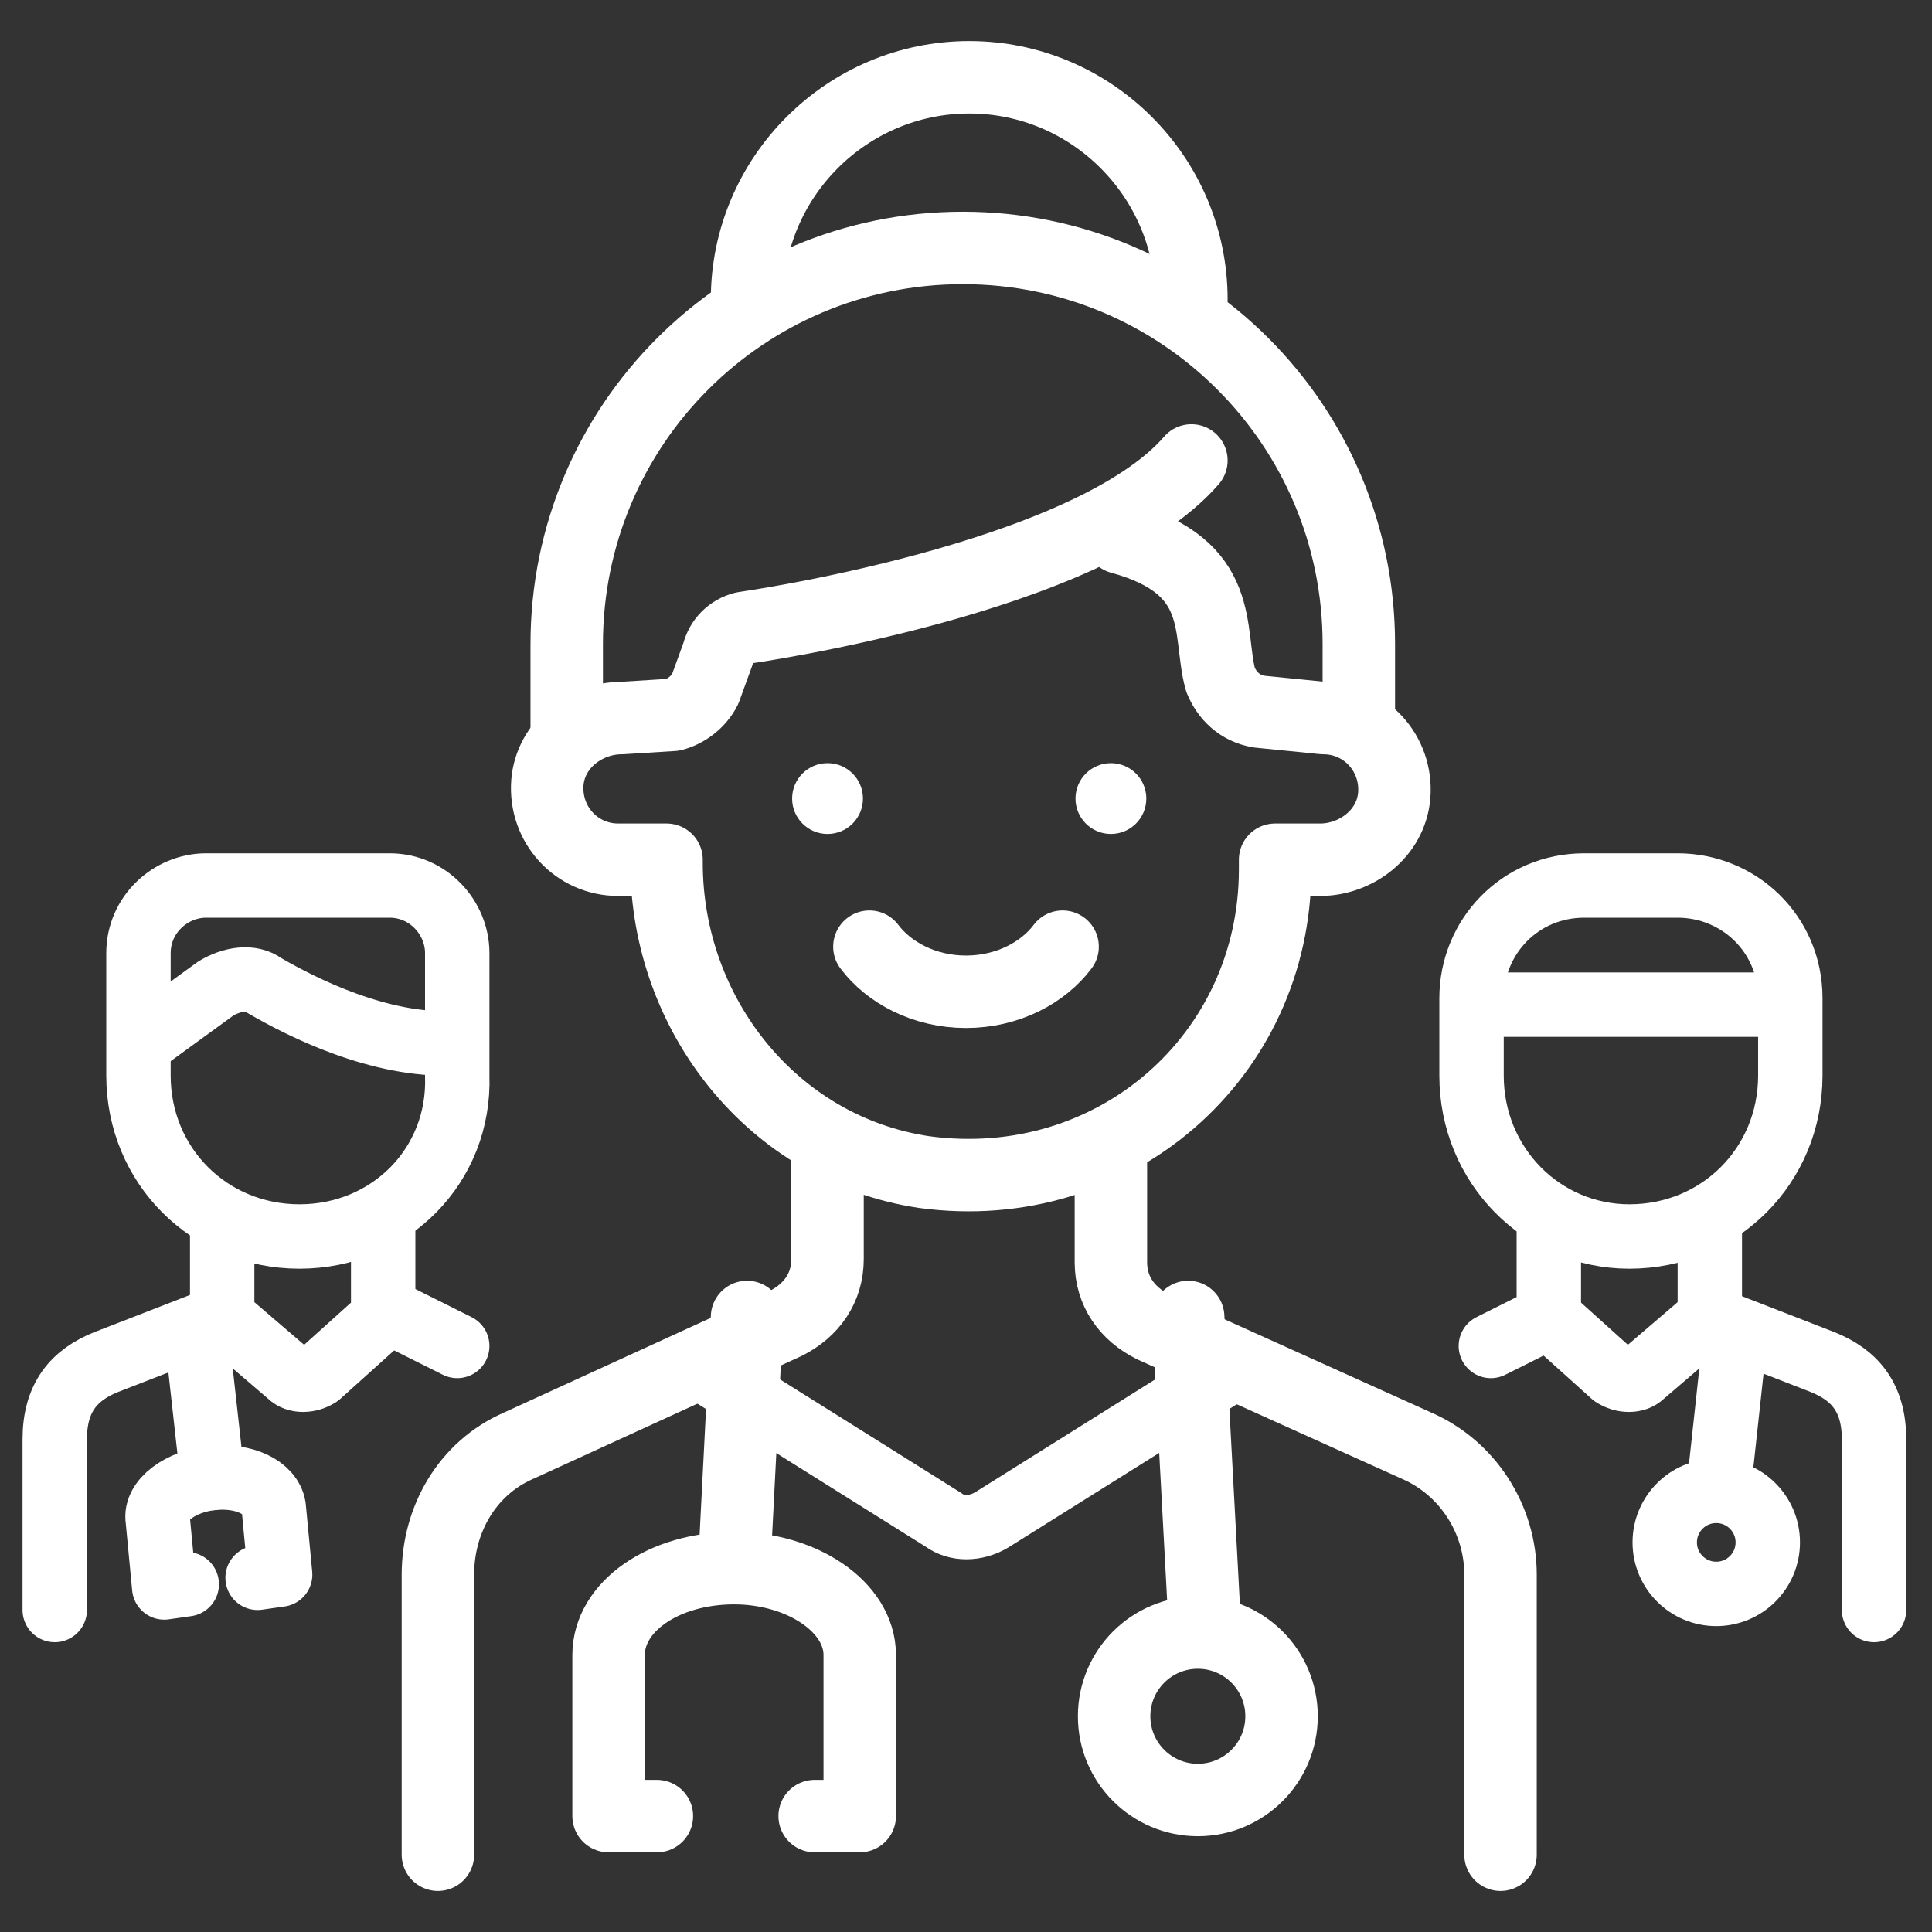 <?xml version="1.0" encoding="utf-8"?>
<!-- Generator: Adobe Illustrator 23.0.6, SVG Export Plug-In . SVG Version: 6.00 Build 0)  -->
<svg version="1.1" id="Camada_1" xmlns="http://www.w3.org/2000/svg" xmlns:xlink="http://www.w3.org/1999/xlink" x="0px" y="0px"
	 viewBox="0 0 60 60" style="enable-background:new 0 0 60 60;" xml:space="preserve">
<rect x="0" y="0" width="60" height="60" fill="#333333" stroke="none"/>
<style type="text/css">
	.st0{fill:none;stroke:#FFFFFF;stroke-width:2.25;stroke-linecap:round;stroke-linejoin:round;stroke-miterlimit:10;}
	.st1{fill:#FFFFFF;}
	.st2{fill:none;stroke:#FFFFFF;stroke-width:2;stroke-linecap:round;stroke-linejoin:round;stroke-miterlimit:10;}
</style>
<g>
	<g>
		<path class="st0" d="M37,14.3c-3.2,3.7-13.9,5.2-13.9,5.2c-0.4,0.1-0.7,0.4-0.8,0.8l-0.4,1.1c-0.2,0.4-0.6,0.7-1,0.8l-1.6,0.1
			c-1.1,0-2.2,0.8-2.3,2c-0.1,1.3,0.9,2.4,2.2,2.4h1.5v0.1c0,4.7,3.3,8.9,8,9.6c5.9,0.8,10.9-3.6,10.9-9.4v-0.3H41
			c1.1,0,2.2-0.8,2.3-2c0.1-1.3-0.9-2.4-2.2-2.4l-2-0.2c-0.6-0.1-1-0.5-1.2-1c-0.4-1.5,0.2-3.5-3.1-4.4"/>
		<path class="st0" d="M17.6,22.9V20c0-6.8,5.5-12.3,12.3-12.3l0,0c6.8,0,12.3,5.5,12.3,12.3v2.4"/>
	</g>
	<path class="st0" d="M23.2,9.3c0-3.8,3.1-6.9,6.9-6.9S37,5.5,37,9.3"/>
	<g>
		<circle class="st1" cx="34.5" cy="24.8" r="1.1"/>
		<circle class="st1" cx="25.7" cy="24.8" r="1.1"/>
	</g>
	<path class="st0" d="M27,29.4c0.6,0.8,1.7,1.4,3,1.4s2.4-0.6,3-1.4"/>
	<path class="st0" d="M46.6,57.6v-8.7c0-1.7-1-3.3-2.6-4l-8.2-3.7c-0.8-0.4-1.3-1.1-1.3-2v-3.7"/>
	<path class="st0" d="M25.7,35.5v3.6c0,0.9-0.5,1.6-1.3,2l-8.3,3.8c-1.6,0.7-2.5,2.3-2.5,4v8.7"/>
	<path class="st2" d="M38.3,42.5l-7.5,4.7c-0.5,0.3-1.1,0.3-1.5,0l-7.5-4.7"/>
	<path class="st0" d="M20.4,56.4h-1.5v-5c0-1.5,1.7-2.7,3.9-2.7l0,0c2.1,0,3.9,1.2,3.9,2.7v5h-1.4"/>
	<path class="st0" d="M36.9,40.9l0.5,9.3"/>
	<path class="st0" d="M22.8,48.7l0.4-7.8"/>
	<circle class="st0" cx="37.2" cy="53.3" r="2.6"/>
</g>
<g>
	<path class="st2" d="M1.7,50v-5.3c0-1.3,0.6-2,1.6-2.4l3.6-1.4"/>
	<path class="st2" d="M5.8,49.2l-0.7,0.1l-0.2-2.1c-0.1-0.6,0.7-1.2,1.7-1.3l0,0c1-0.1,1.8,0.3,1.9,0.9l0.2,2.1L8,49"/>
	<path class="st2" d="M6.6,45.9l-0.4-3.6"/>
	<path class="st2" d="M9.3,38.4L9.3,38.4c-2.8,0-5-2.2-5-5v-3.8c0-1.2,1-2.1,2.1-2.1h5.7c1.2,0,2.1,1,2.1,2.1v3.8
		C14.3,36.2,12.1,38.4,9.3,38.4z"/>
	<path class="st2" d="M4.5,32.3l2.2-1.6c0.5-0.3,1.1-0.4,1.5-0.1c1.2,0.7,3.6,1.9,5.9,1.8"/>
	<path class="st2" d="M11.9,38.1v2.8l-2,1.8c-0.3,0.2-0.7,0.2-0.9,0l-2.1-1.8v-2.8"/>
	<line class="st2" x1="12.4" y1="40.9" x2="14.2" y2="41.8"/>
</g>
<g>
	<path class="st2" d="M58.2,50v-5.3c0-1.3-0.6-2-1.6-2.4L53,40.9"/>
	<path class="st2" d="M53.9,41.4L53.4,46"/>
	<path class="st2" d="M50.6,38.4L50.6,38.4c2.8,0,5-2.2,5-5V31c0-2-1.6-3.5-3.5-3.5h-2.9c-2,0-3.5,1.6-3.5,3.5v2.4
		C45.7,36.2,47.9,38.4,50.6,38.4z"/>
	<path class="st2" d="M48.1,38.1v2.8l2,1.8c0.3,0.2,0.7,0.2,0.9,0l2.1-1.8v-2.8"/>
	<circle class="st2" cx="53.3" cy="47.9" r="1.6"/>
	<line class="st2" x1="48.1" y1="40.9" x2="46.3" y2="41.8"/>
</g>
<line class="st2" x1="46.1" y1="31.2" x2="55.2" y2="31.2"/>
</svg>
